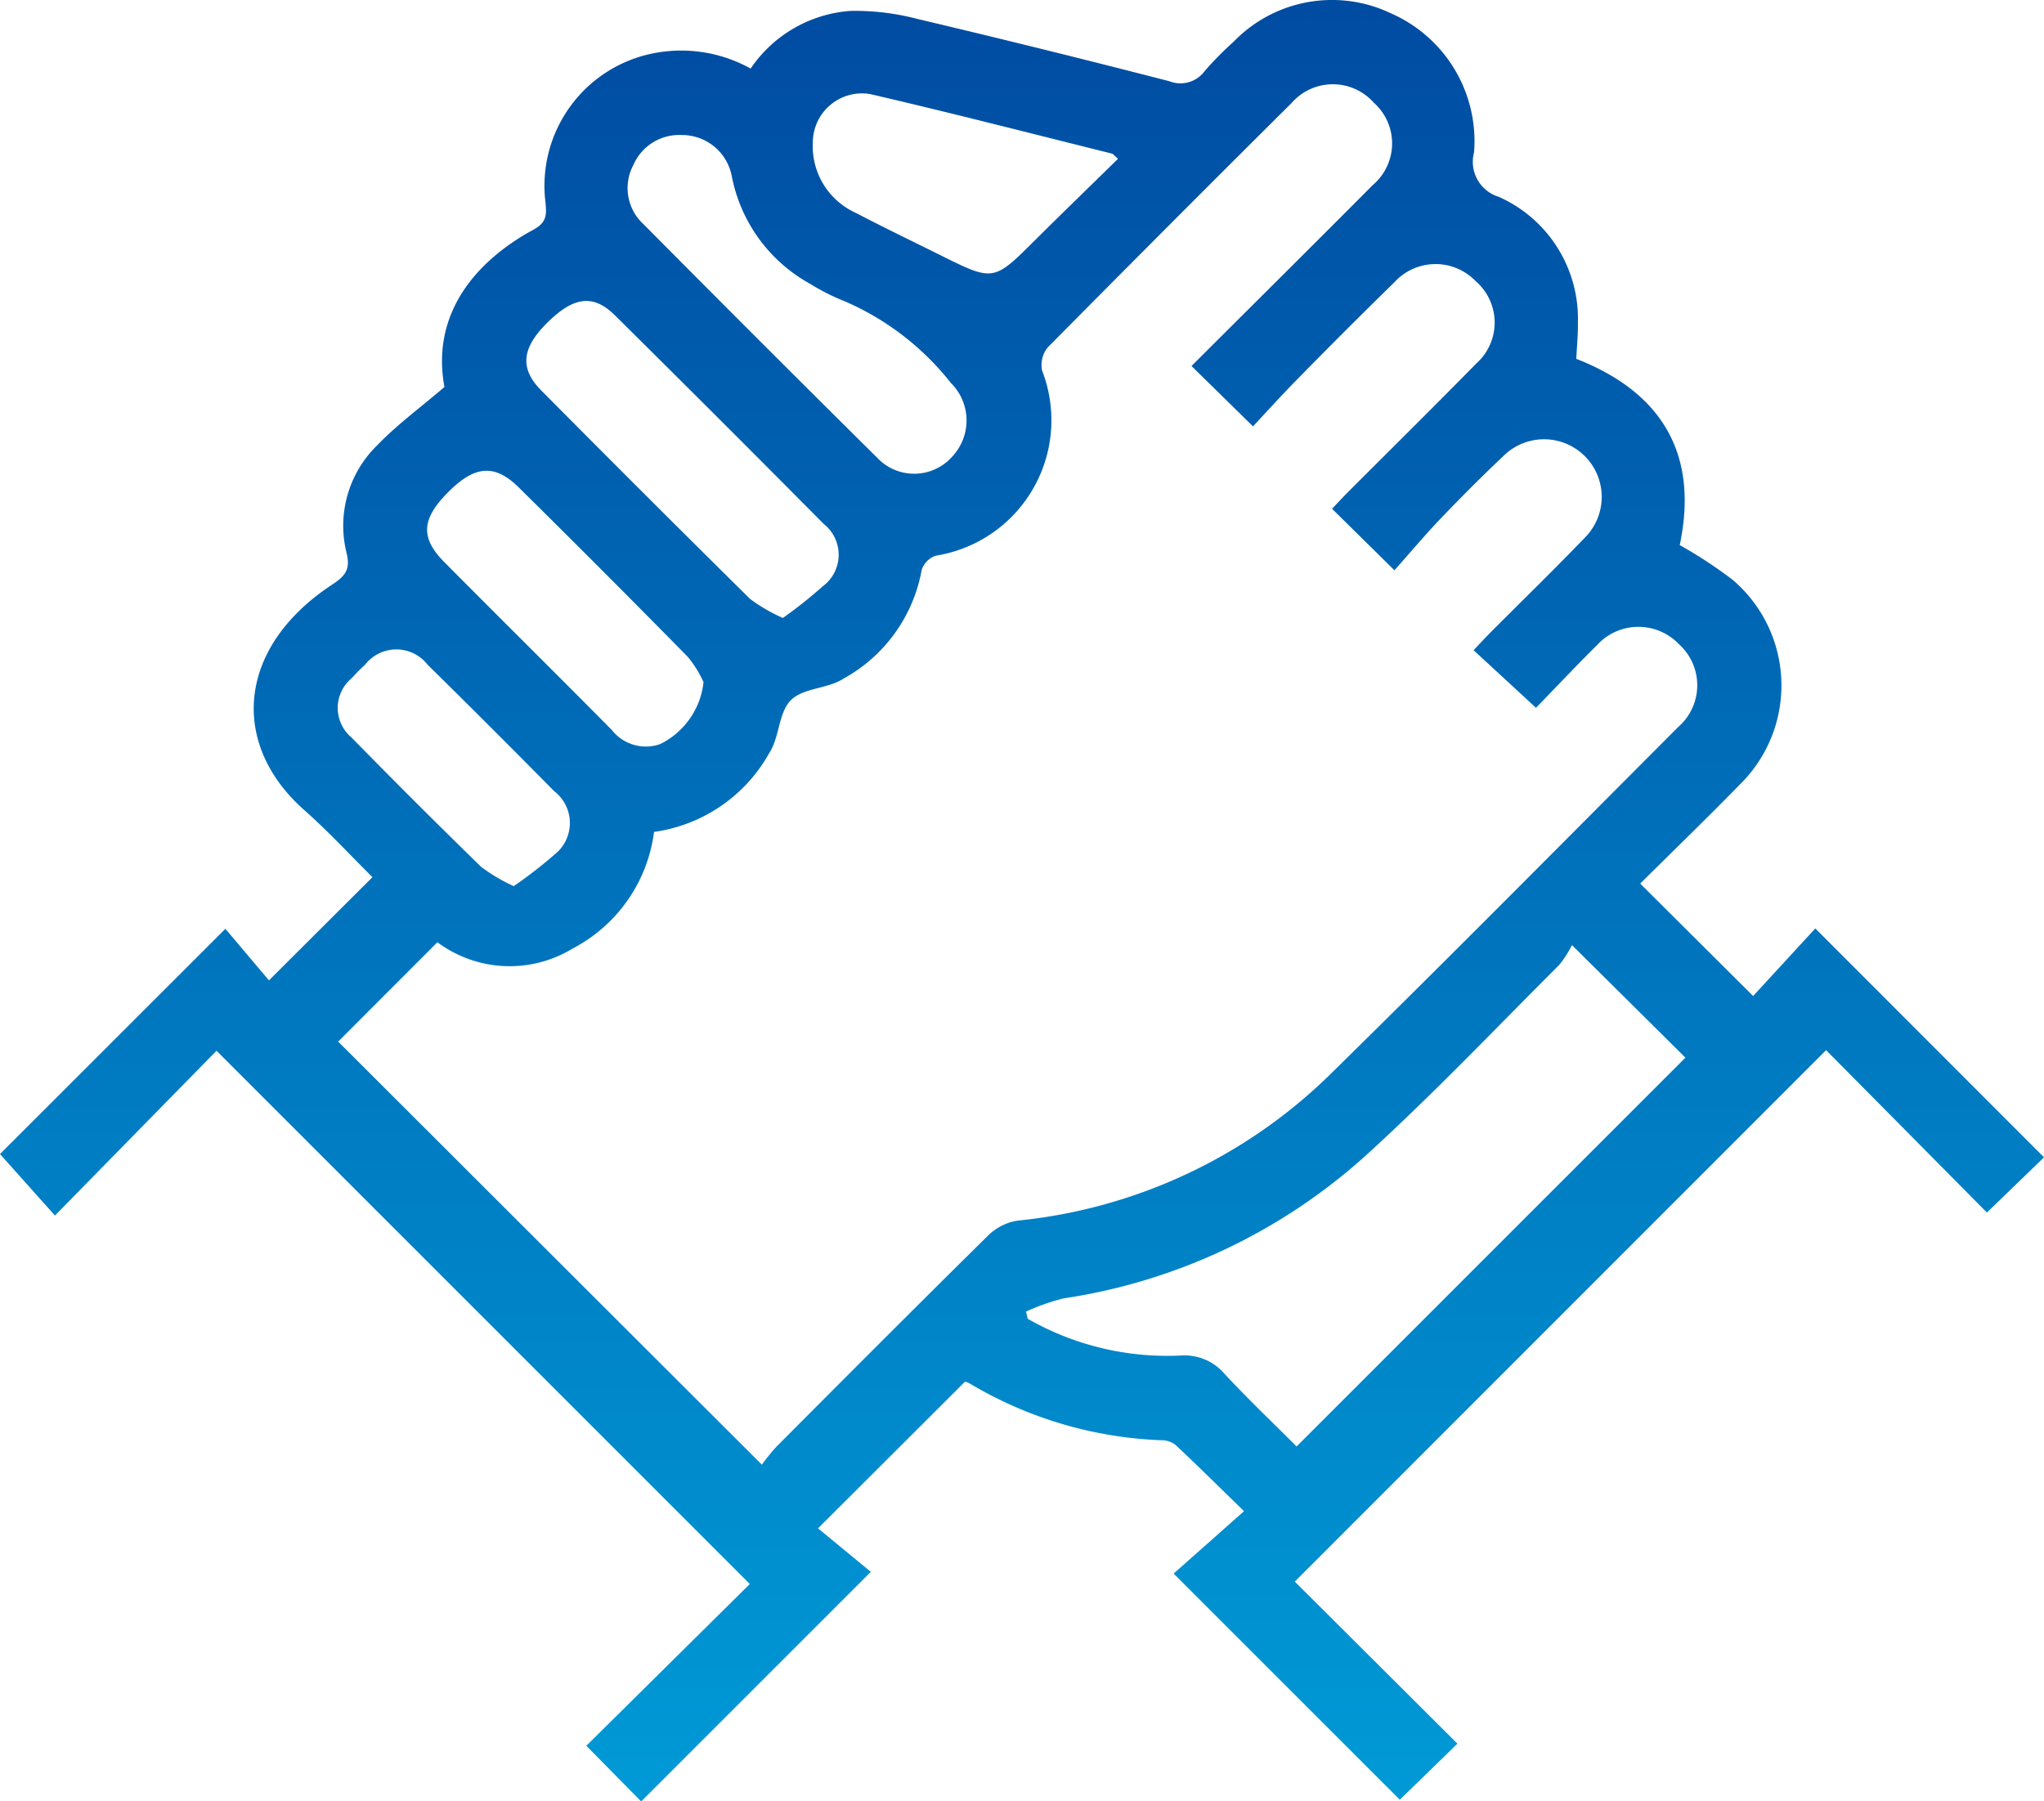 <svg xmlns="http://www.w3.org/2000/svg" xmlns:xlink="http://www.w3.org/1999/xlink" width="85.158" height="75.057" viewBox="0 0 85.158 75.057"><defs><linearGradient id="linear-gradient" x1="0.5" x2="0.5" y2="1" gradientUnits="objectBoundingBox"><stop offset="0" stop-color="#004ca2"></stop><stop offset="1" stop-color="#0099d6"></stop></linearGradient></defs><path id="gestao-de-equipes" d="M31.275,2.854a5.5,5.5,0,0,1,4.161-2.4,10.222,10.222,0,0,1,2.741.324q5.284,1.25,10.542,2.607A1.258,1.258,0,0,0,50.2,2.949a13.95,13.95,0,0,1,1.2-1.215A5.7,5.7,0,0,1,57.952.556a5.817,5.817,0,0,1,3.461,5.789A1.525,1.525,0,0,0,62.439,8.2a5.559,5.559,0,0,1,3.3,5.252c.008.478-.041.956-.067,1.5,3.585,1.4,5.107,3.987,4.31,7.76a18.977,18.977,0,0,1,2.2,1.443,5.783,5.783,0,0,1,.3,8.537c-1.377,1.411-2.794,2.782-4.147,4.124L73.04,41.5l2.59-2.816,9.528,9.538-2.378,2.3-6.7-6.766L53.944,65.9l6.776,6.752-2.4,2.336-9.423-9.423,2.932-2.6c-1.06-1.031-1.946-1.91-2.856-2.763a.941.941,0,0,0-.573-.192,16.8,16.8,0,0,1-8.008-2.371.817.817,0,0,0-.189-.069l-6.122,6.111,2.2,1.812-9.568,9.567-2.285-2.32L31.239,66,9.021,43.781,2.29,50.647,0,48.085,9.39,38.7l1.815,2.148,4.313-4.3c-.886-.876-1.821-1.89-2.847-2.8-3.113-2.759-2.8-6.78,1.169-9.391.552-.364.763-.628.6-1.315a4.677,4.677,0,0,1,1.262-4.475c.837-.871,1.826-1.595,2.815-2.442-.562-3.023,1.268-5.233,3.708-6.555.584-.317.543-.662.5-1.147a5.627,5.627,0,0,1,4.52-6.207,5.955,5.955,0,0,1,4.027.64m.467,58.174a8.55,8.55,0,0,1,.6-.743c2.941-2.951,5.88-5.9,8.849-8.828a2.245,2.245,0,0,1,1.211-.6,21.686,21.686,0,0,0,12.954-6.029c4.9-4.809,9.727-9.688,14.575-14.548a2.3,2.3,0,0,0,.031-3.431,2.335,2.335,0,0,0-3.434.04c-.892.882-1.751,1.8-2.532,2.6l-2.6-2.4c.254-.266.473-.505.7-.735,1.312-1.316,2.646-2.612,3.933-3.951a2.4,2.4,0,0,0-3.394-3.4c-.894.842-1.761,1.715-2.61,2.6-.674.706-1.3,1.456-1.926,2.156l-2.6-2.563c.229-.239.45-.479.68-.709,1.779-1.782,3.572-3.55,5.335-5.348a2.282,2.282,0,0,0-.033-3.429,2.319,2.319,0,0,0-3.37.034q-2.056,2.013-4.071,4.068c-.647.656-1.263,1.342-1.834,1.951L49.642,15.25c2.5-2.5,5.036-5.008,7.549-7.538a2.271,2.271,0,0,0,.05-3.429,2.282,2.282,0,0,0-3.427.005q-5.1,5.071-10.162,10.186a1.16,1.16,0,0,0-.233.976A5.712,5.712,0,0,1,39,23.151a.928.928,0,0,0-.6.594,6.474,6.474,0,0,1-3.246,4.524c-.649.433-1.68.385-2.2.9s-.471,1.533-.894,2.188a6.527,6.527,0,0,1-4.811,3.306,6.4,6.4,0,0,1-3.386,4.856,5.044,5.044,0,0,1-5.64-.259L14.089,43.4,31.742,61.028M65.493,39.375a4.312,4.312,0,0,1-.543.841c-2.673,2.667-5.277,5.412-8.069,7.949A24.081,24.081,0,0,1,44.305,54.1a9.158,9.158,0,0,0-1.559.549l.072.3a11.7,11.7,0,0,0,6.346,1.532,2.2,2.2,0,0,1,1.869.78c.993,1.065,2.049,2.07,2.986,3.008l16.2-16.2-4.73-4.693M32.619,25.746a18.787,18.787,0,0,0,1.666-1.323,1.634,1.634,0,0,0,.034-2.592q-4.329-4.366-8.7-8.693c-.916-.905-1.74-.775-2.851.341-1.03,1.035-1.122,1.878-.218,2.79q4.329,4.366,8.7,8.686a6.968,6.968,0,0,0,1.362.791M28.4,5.627a2.077,2.077,0,0,0-2.012,1.247,2.041,2.041,0,0,0,.432,2.477q4.835,4.877,9.714,9.709a2.116,2.116,0,0,0,3.128-.024,2.2,2.2,0,0,0-.043-3.077,11.4,11.4,0,0,0-4.412-3.4,8.962,8.962,0,0,1-1.44-.724,6.536,6.536,0,0,1-3.278-4.488A2.105,2.105,0,0,0,28.4,5.627m.91,22.795a4.61,4.61,0,0,0-.648-1.045q-3.495-3.559-7.046-7.064c-1-.989-1.826-.924-2.93.179-1.122,1.121-1.187,1.908-.18,2.924,2.321,2.34,4.665,4.657,6.984,7A1.8,1.8,0,0,0,27.511,31a3.265,3.265,0,0,0,1.8-2.583m17.269-21.8c-.167-.147-.2-.2-.25-.216-3.359-.836-6.711-1.7-10.083-2.483a2.05,2.05,0,0,0-2.382,1.983,3.053,3.053,0,0,0,1.79,2.969c1.164.609,2.349,1.177,3.526,1.763,2.214,1.1,2.209,1.1,3.945-.629,1.138-1.132,2.291-2.248,3.453-3.387M21.4,36.923a17.791,17.791,0,0,0,1.682-1.3,1.674,1.674,0,0,0,0-2.664q-2.615-2.652-5.27-5.265a1.648,1.648,0,0,0-2.6,0c-.2.184-.389.374-.569.573a1.609,1.609,0,0,0,.005,2.465q2.668,2.726,5.4,5.389a7.291,7.291,0,0,0,1.353.8" transform="translate(0 0)" fill="url(#linear-gradient)"></path></svg>